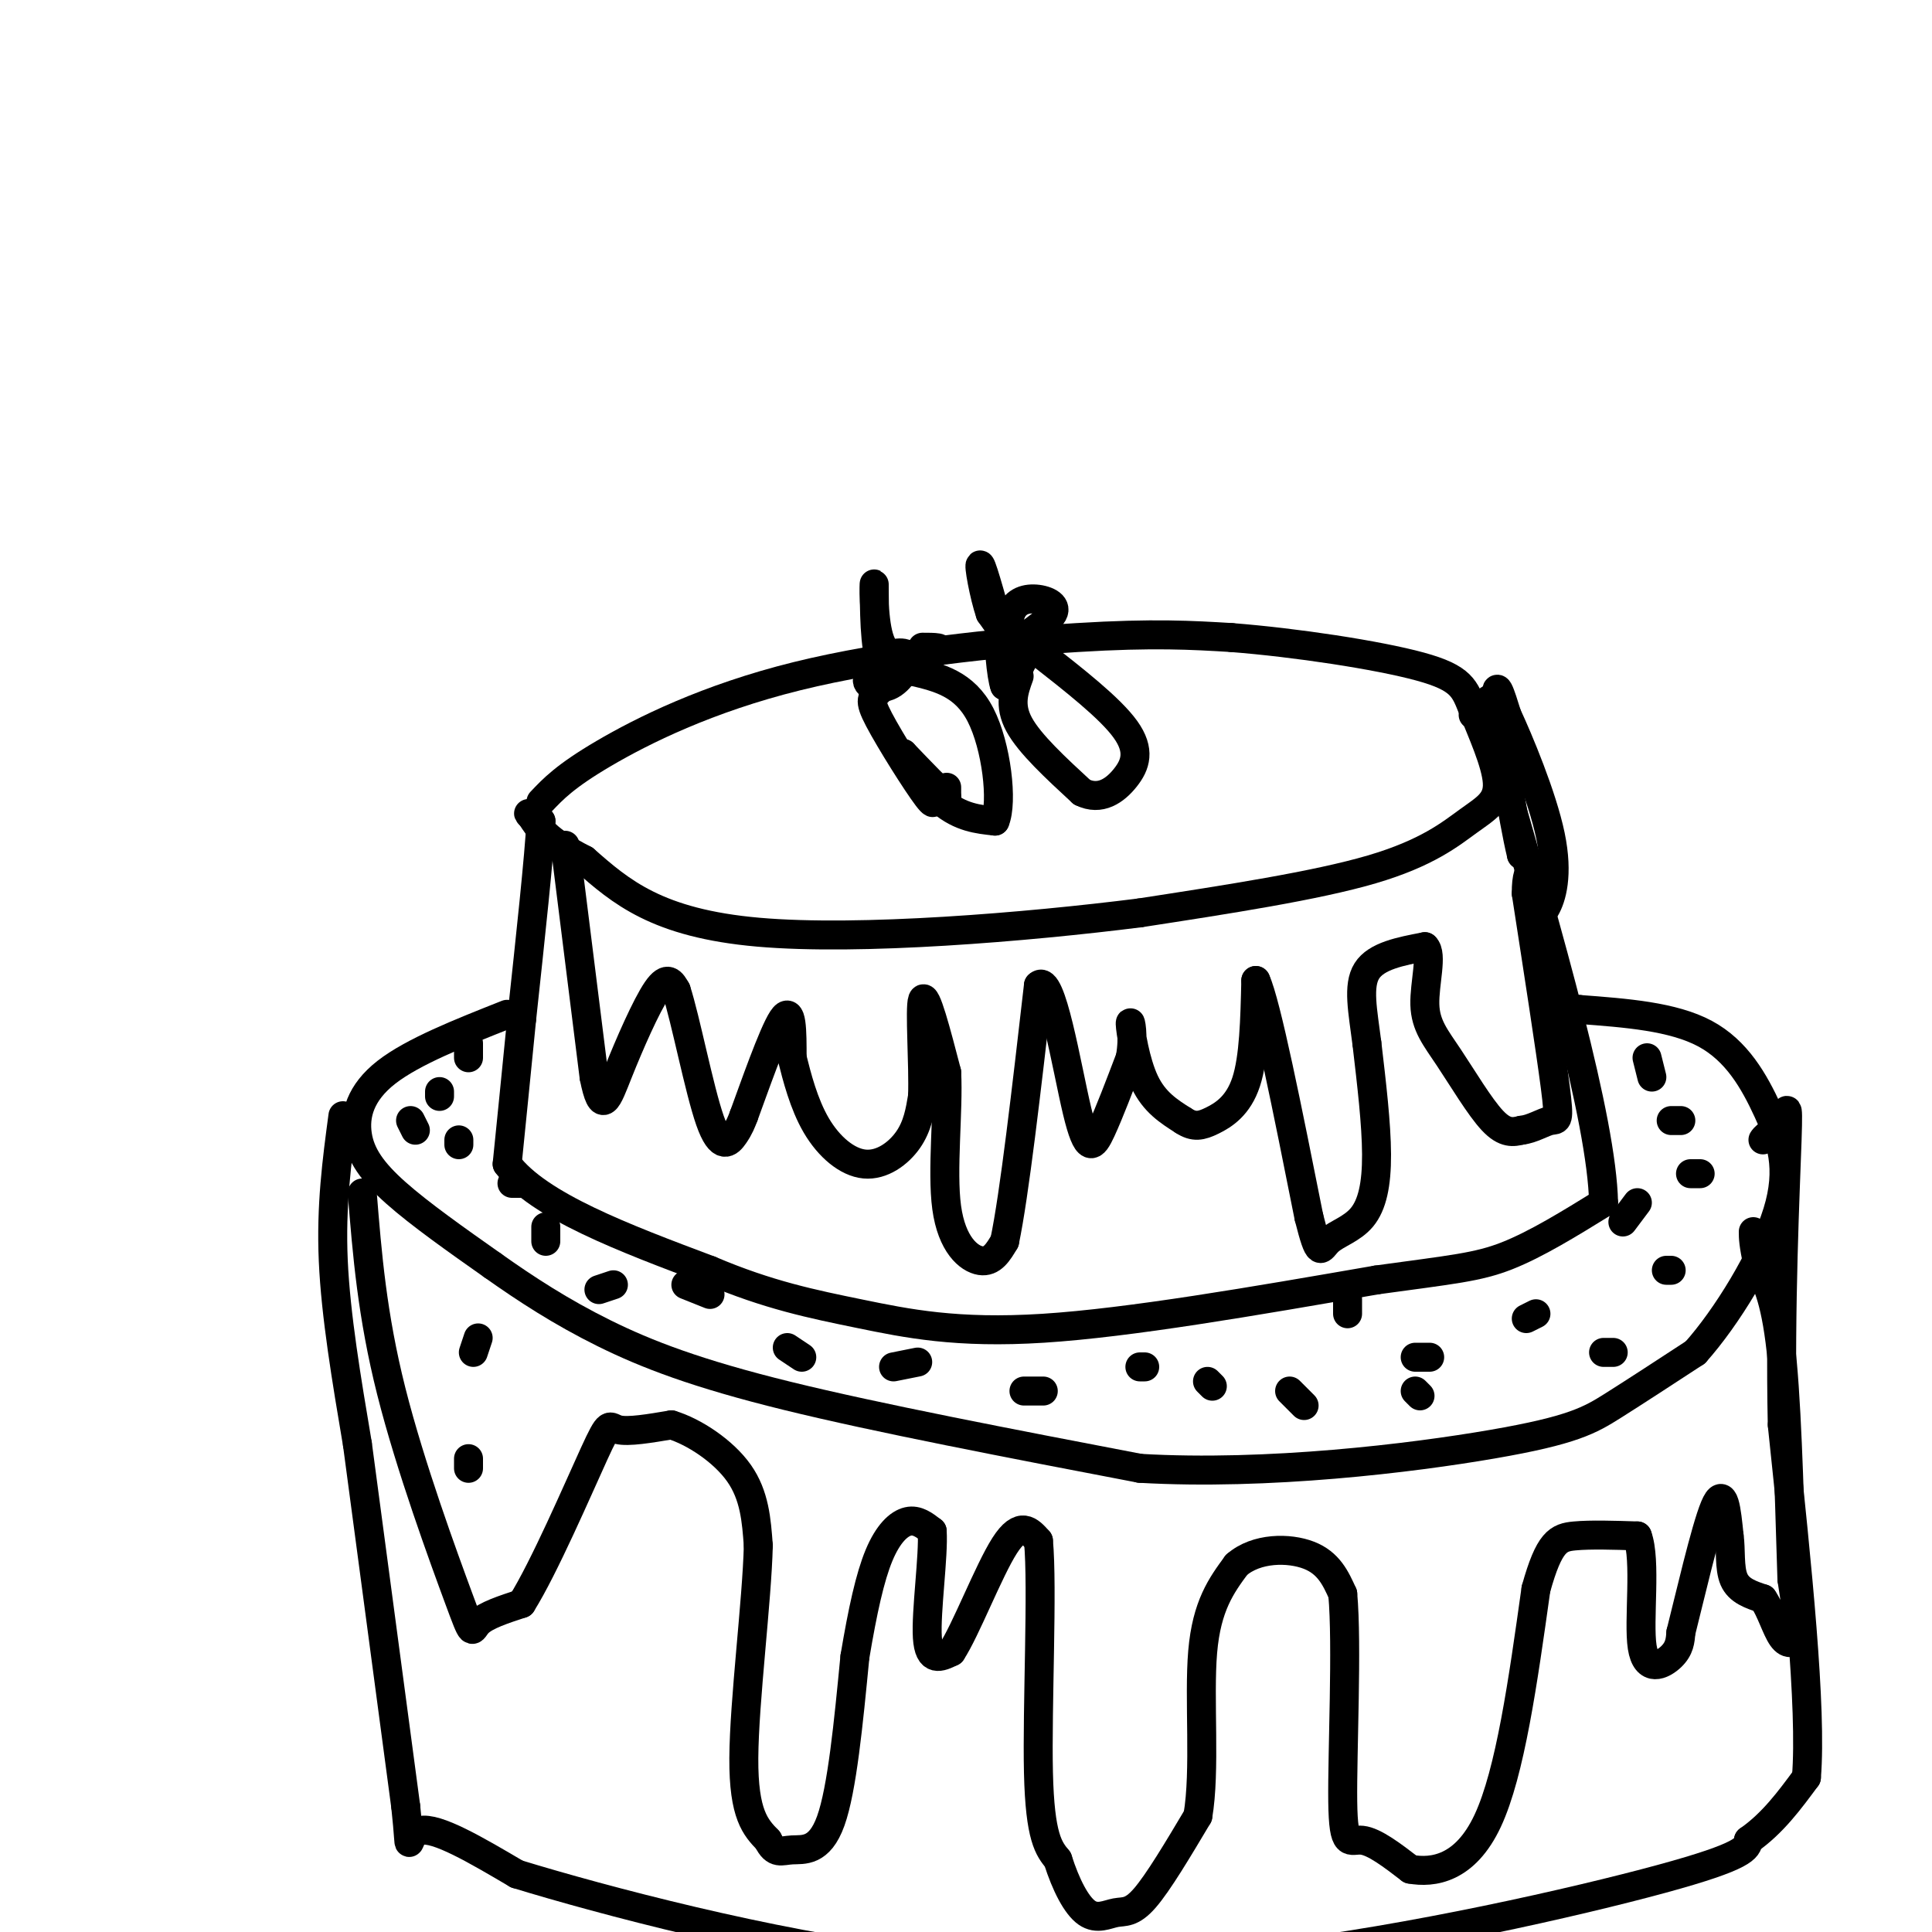 <svg viewBox='0 0 400 400' version='1.1' xmlns='http://www.w3.org/2000/svg' xmlns:xlink='http://www.w3.org/1999/xlink'><g fill='none' stroke='#000000' stroke-width='6' stroke-linecap='round' stroke-linejoin='round'><path d='M112,166c2.506,-2.655 5.012,-5.310 13,-10c7.988,-4.690 21.458,-11.417 40,-16c18.542,-4.583 42.155,-7.024 58,-8c15.845,-0.976 23.923,-0.488 32,0'/><path d='M255,132c13.212,1.031 30.241,3.609 39,6c8.759,2.391 9.248,4.594 11,9c1.752,4.406 4.769,11.016 5,15c0.231,3.984 -2.322,5.342 -6,8c-3.678,2.658 -8.479,6.617 -20,10c-11.521,3.383 -29.760,6.192 -48,9'/><path d='M236,189c-23.422,2.956 -57.978,5.844 -79,4c-21.022,-1.844 -28.511,-8.422 -36,-15'/><path d='M121,178c-7.833,-4.000 -9.417,-6.500 -11,-9'/><path d='M110,169c-1.500,-1.333 0.250,-0.167 2,1'/><path d='M112,170c-0.333,7.000 -2.167,24.000 -4,41'/><path d='M108,211c-1.167,11.833 -2.083,20.917 -3,30'/><path d='M105,241c6.500,8.667 24.250,15.333 42,22'/><path d='M147,263c12.071,5.143 21.250,7.000 31,9c9.750,2.000 20.071,4.143 38,3c17.929,-1.143 43.464,-5.571 69,-10'/><path d='M285,265c15.844,-2.178 20.956,-2.622 27,-5c6.044,-2.378 13.022,-6.689 20,-11'/><path d='M332,249c-0.333,-17.167 -11.167,-54.583 -22,-92'/><path d='M310,157c-3.467,-16.578 -1.133,-12.022 -1,-10c0.133,2.022 -1.933,1.511 -4,1'/><path d='M117,175c0.000,0.000 6.000,48.000 6,48'/><path d='M123,223c1.631,8.214 2.708,4.750 5,-1c2.292,-5.750 5.798,-13.786 8,-17c2.202,-3.214 3.101,-1.607 4,0'/><path d='M140,205c1.929,5.881 4.750,20.583 7,27c2.250,6.417 3.929,4.548 5,3c1.071,-1.548 1.536,-2.774 2,-4'/><path d='M154,231c2.000,-5.422 6.000,-16.978 8,-20c2.000,-3.022 2.000,2.489 2,8'/><path d='M164,219c0.970,3.872 2.394,9.553 5,14c2.606,4.447 6.394,7.659 10,8c3.606,0.341 7.030,-2.188 9,-5c1.970,-2.812 2.485,-5.906 3,-9'/><path d='M191,227c0.244,-6.511 -0.644,-18.289 0,-20c0.644,-1.711 2.822,6.644 5,15'/><path d='M196,222c0.417,7.952 -1.042,20.333 0,28c1.042,7.667 4.583,10.619 7,11c2.417,0.381 3.708,-1.810 5,-4'/><path d='M208,257c2.000,-9.500 4.500,-31.250 7,-53'/><path d='M215,204c2.667,-2.738 5.833,16.917 8,26c2.167,9.083 3.333,7.595 5,4c1.667,-3.595 3.833,-9.298 6,-15'/><path d='M234,219c0.845,-4.524 -0.042,-8.333 0,-7c0.042,1.333 1.012,7.810 3,12c1.988,4.190 4.994,6.095 8,8'/><path d='M245,232c2.202,1.464 3.708,1.125 6,0c2.292,-1.125 5.369,-3.036 7,-8c1.631,-4.964 1.815,-12.982 2,-21'/><path d='M260,203c2.167,4.667 6.583,26.833 11,49'/><path d='M271,252c2.238,8.882 2.332,6.587 4,5c1.668,-1.587 4.911,-2.466 7,-5c2.089,-2.534 3.026,-6.724 3,-13c-0.026,-6.276 -1.013,-14.638 -2,-23'/><path d='M283,216c-0.844,-6.689 -1.956,-11.911 0,-15c1.956,-3.089 6.978,-4.044 12,-5'/><path d='M295,196c1.678,1.478 -0.128,7.675 0,12c0.128,4.325 2.188,6.780 5,11c2.812,4.220 6.375,10.206 9,13c2.625,2.794 4.313,2.397 6,2'/><path d='M315,234c2.155,-0.202 4.542,-1.708 6,-2c1.458,-0.292 1.988,0.631 1,-7c-0.988,-7.631 -3.494,-23.815 -6,-40'/><path d='M316,185c-0.089,-7.200 2.689,-5.200 3,-5c0.311,0.200 -1.844,-1.400 -4,-3'/><path d='M315,177c-1.822,-7.444 -4.378,-24.556 -5,-31c-0.622,-6.444 0.689,-2.222 2,2'/><path d='M312,148c2.369,5.083 7.292,16.792 9,25c1.708,8.208 0.202,12.917 -1,15c-1.202,2.083 -2.101,1.542 -3,1'/><path d='M196,163c0.000,0.000 0.000,2.000 0,2'/><path d='M196,165c-1.500,-1.167 -5.250,-5.083 -9,-9'/><path d='M187,156c-0.111,0.644 4.111,6.756 8,10c3.889,3.244 7.444,3.622 11,4'/><path d='M206,170c1.667,-3.867 0.333,-15.533 -3,-22c-3.333,-6.467 -8.667,-7.733 -14,-9'/><path d='M189,139c-3.592,-0.585 -5.571,2.451 -7,4c-1.429,1.549 -2.308,1.609 0,6c2.308,4.391 7.802,13.112 10,16c2.198,2.888 1.099,-0.056 0,-3'/><path d='M211,140c-1.083,3.000 -2.167,6.000 0,10c2.167,4.000 7.583,9.000 13,14'/><path d='M224,164c3.833,1.893 6.917,-0.375 9,-3c2.083,-2.625 3.167,-5.607 0,-10c-3.167,-4.393 -10.583,-10.196 -18,-16'/><path d='M215,135c-3.867,-0.578 -4.533,5.978 -5,6c-0.467,0.022 -0.733,-6.489 -1,-13'/><path d='M209,128c0.614,-3.013 2.649,-4.045 5,-4c2.351,0.045 5.018,1.166 4,3c-1.018,1.834 -5.719,4.381 -8,7c-2.281,2.619 -2.140,5.309 -2,8'/><path d='M208,142c-0.702,-1.655 -1.458,-9.792 -1,-12c0.458,-2.208 2.131,1.512 2,2c-0.131,0.488 -2.065,-2.256 -4,-5'/><path d='M205,127c-1.289,-3.756 -2.511,-10.644 -2,-10c0.511,0.644 2.756,8.822 5,17'/><path d='M191,134c2.417,0.000 4.833,0.000 3,1c-1.833,1.000 -7.917,3.000 -14,5'/><path d='M180,140c-1.571,1.583 1.500,3.042 4,2c2.500,-1.042 4.429,-4.583 4,-6c-0.429,-1.417 -3.214,-0.708 -6,0'/><path d='M182,136c-1.131,-3.976 -0.958,-13.917 -1,-15c-0.042,-1.083 -0.298,6.690 1,11c1.298,4.310 4.149,5.155 7,6'/><path d='M189,138c1.167,1.000 0.583,0.500 0,0'/><path d='M105,210c-9.768,3.869 -19.536,7.738 -25,12c-5.464,4.262 -6.625,8.917 -6,13c0.625,4.083 3.036,7.595 8,12c4.964,4.405 12.482,9.702 20,15'/><path d='M102,262c6.905,4.893 14.167,9.625 23,14c8.833,4.375 19.238,8.393 38,13c18.762,4.607 45.881,9.804 73,15'/><path d='M236,304c26.524,1.536 56.333,-2.125 73,-5c16.667,-2.875 20.190,-4.964 25,-8c4.810,-3.036 10.905,-7.018 17,-11'/><path d='M351,280c6.477,-7.236 14.169,-19.826 17,-29c2.831,-9.174 0.801,-14.931 -2,-21c-2.801,-6.069 -6.372,-12.448 -13,-16c-6.628,-3.552 -16.314,-4.276 -26,-5'/><path d='M327,209c-4.667,-0.500 -3.333,0.750 -2,2'/><path d='M71,231c-1.250,9.333 -2.500,18.667 -2,30c0.500,11.333 2.750,24.667 5,38'/><path d='M74,299c2.500,18.833 6.250,46.917 10,75'/><path d='M84,374c1.333,12.378 -0.333,5.822 3,5c3.333,-0.822 11.667,4.089 20,9'/><path d='M107,388c17.778,5.444 52.222,14.556 81,18c28.778,3.444 51.889,1.222 75,-1'/><path d='M263,405c28.867,-3.356 63.533,-11.244 81,-16c17.467,-4.756 17.733,-6.378 18,-8'/><path d='M362,381c5.000,-3.500 8.500,-8.250 12,-13'/><path d='M374,368c1.167,-14.333 -1.917,-43.667 -5,-73'/><path d='M369,295c-0.524,-24.440 0.667,-49.042 1,-59c0.333,-9.958 -0.190,-5.274 -1,-3c-0.810,2.274 -1.905,2.137 -3,2'/><path d='M366,235c-0.667,0.500 -0.833,0.750 -1,1'/><path d='M75,247c1.018,12.637 2.036,25.274 6,41c3.964,15.726 10.875,34.542 14,43c3.125,8.458 2.464,6.560 4,5c1.536,-1.560 5.268,-2.780 9,-4'/><path d='M108,332c4.619,-7.345 11.667,-23.708 15,-31c3.333,-7.292 2.952,-5.512 5,-5c2.048,0.512 6.524,-0.244 11,-1'/><path d='M139,295c4.644,1.400 10.756,5.400 14,10c3.244,4.600 3.622,9.800 4,15'/><path d='M157,320c-0.267,11.356 -2.933,32.244 -3,44c-0.067,11.756 2.467,14.378 5,17'/><path d='M159,381c1.488,3.036 2.708,2.125 5,2c2.292,-0.125 5.655,0.536 8,-6c2.345,-6.536 3.673,-20.268 5,-34'/><path d='M177,343c1.607,-9.571 3.125,-16.500 5,-21c1.875,-4.500 4.107,-6.571 6,-7c1.893,-0.429 3.446,0.786 5,2'/><path d='M193,317c0.333,5.067 -1.333,16.733 -1,22c0.333,5.267 2.667,4.133 5,3'/><path d='M197,342c2.911,-4.378 7.689,-16.822 11,-22c3.311,-5.178 5.156,-3.089 7,-1'/><path d='M215,319c0.911,9.711 -0.311,34.489 0,48c0.311,13.511 2.156,15.756 4,18'/><path d='M219,385c1.675,5.282 3.861,9.488 6,11c2.139,1.512 4.230,0.330 6,0c1.770,-0.330 3.220,0.191 6,-3c2.780,-3.191 6.890,-10.096 11,-17'/><path d='M248,376c1.622,-9.400 0.178,-24.400 1,-34c0.822,-9.600 3.911,-13.800 7,-18'/><path d='M256,324c4.111,-3.600 10.889,-3.600 15,-2c4.111,1.600 5.556,4.800 7,8'/><path d='M278,330c0.964,10.560 -0.125,32.958 0,43c0.125,10.042 1.464,7.726 4,8c2.536,0.274 6.268,3.137 10,6'/><path d='M292,387c4.667,0.844 11.333,-0.044 16,-10c4.667,-9.956 7.333,-28.978 10,-48'/><path d='M318,329c2.756,-9.911 4.644,-10.689 8,-11c3.356,-0.311 8.178,-0.156 13,0'/><path d='M339,318c1.905,5.024 0.167,17.583 1,23c0.833,5.417 4.238,3.690 6,2c1.762,-1.690 1.881,-3.345 2,-5'/><path d='M348,338c1.733,-6.822 5.067,-21.378 7,-26c1.933,-4.622 2.467,0.689 3,6'/><path d='M358,318c0.422,2.756 -0.022,6.644 1,9c1.022,2.356 3.511,3.178 6,4'/><path d='M365,331c1.643,2.357 2.750,6.250 4,8c1.250,1.750 2.643,1.357 3,-1c0.357,-2.357 -0.321,-6.679 -1,-11'/><path d='M371,327c-0.378,-10.822 -0.822,-32.378 -2,-45c-1.178,-12.622 -3.089,-16.311 -5,-20'/><path d='M364,262c-1.000,-4.500 -1.000,-5.750 -1,-7'/><path d='M267,288c0.000,0.000 3.000,3.000 3,3'/><path d='M293,281c0.000,0.000 3.000,0.000 3,0'/><path d='M316,273c0.000,0.000 2.000,-1.000 2,-1'/><path d='M336,253c0.000,0.000 3.000,-4.000 3,-4'/><path d='M346,232c0.000,0.000 2.000,0.000 2,0'/><path d='M236,283c0.000,0.000 1.000,0.000 1,0'/><path d='M216,288c0.000,0.000 -4.000,0.000 -4,0'/><path d='M190,282c0.000,0.000 -5.000,1.000 -5,1'/><path d='M166,281c0.000,0.000 -3.000,-2.000 -3,-2'/><path d='M147,268c0.000,0.000 -5.000,-2.000 -5,-2'/><path d='M127,266c0.000,0.000 -3.000,1.000 -3,1'/><path d='M113,257c0.000,0.000 0.000,-3.000 0,-3'/><path d='M108,245c0.000,0.000 -2.000,0.000 -2,0'/><path d='M95,236c0.000,0.000 0.000,1.000 0,1'/><path d='M91,227c0.000,0.000 0.000,-1.000 0,-1'/><path d='M97,216c0.000,0.000 0.000,3.000 0,3'/><path d='M85,232c0.000,0.000 1.000,2.000 1,2'/><path d='M293,288c0.000,0.000 1.000,1.000 1,1'/><path d='M332,280c0.000,0.000 2.000,0.000 2,0'/><path d='M345,263c0.000,0.000 1.000,0.000 1,0'/><path d='M250,286c0.000,0.000 1.000,1.000 1,1'/><path d='M279,269c0.000,0.000 0.000,3.000 0,3'/><path d='M350,243c0.000,0.000 2.000,0.000 2,0'/><path d='M341,219c0.000,0.000 1.000,4.000 1,4'/><path d='M97,302c0.000,0.000 0.000,2.000 0,2'/><path d='M99,277c0.000,0.000 -1.000,3.000 -1,3'/></g>
</svg>